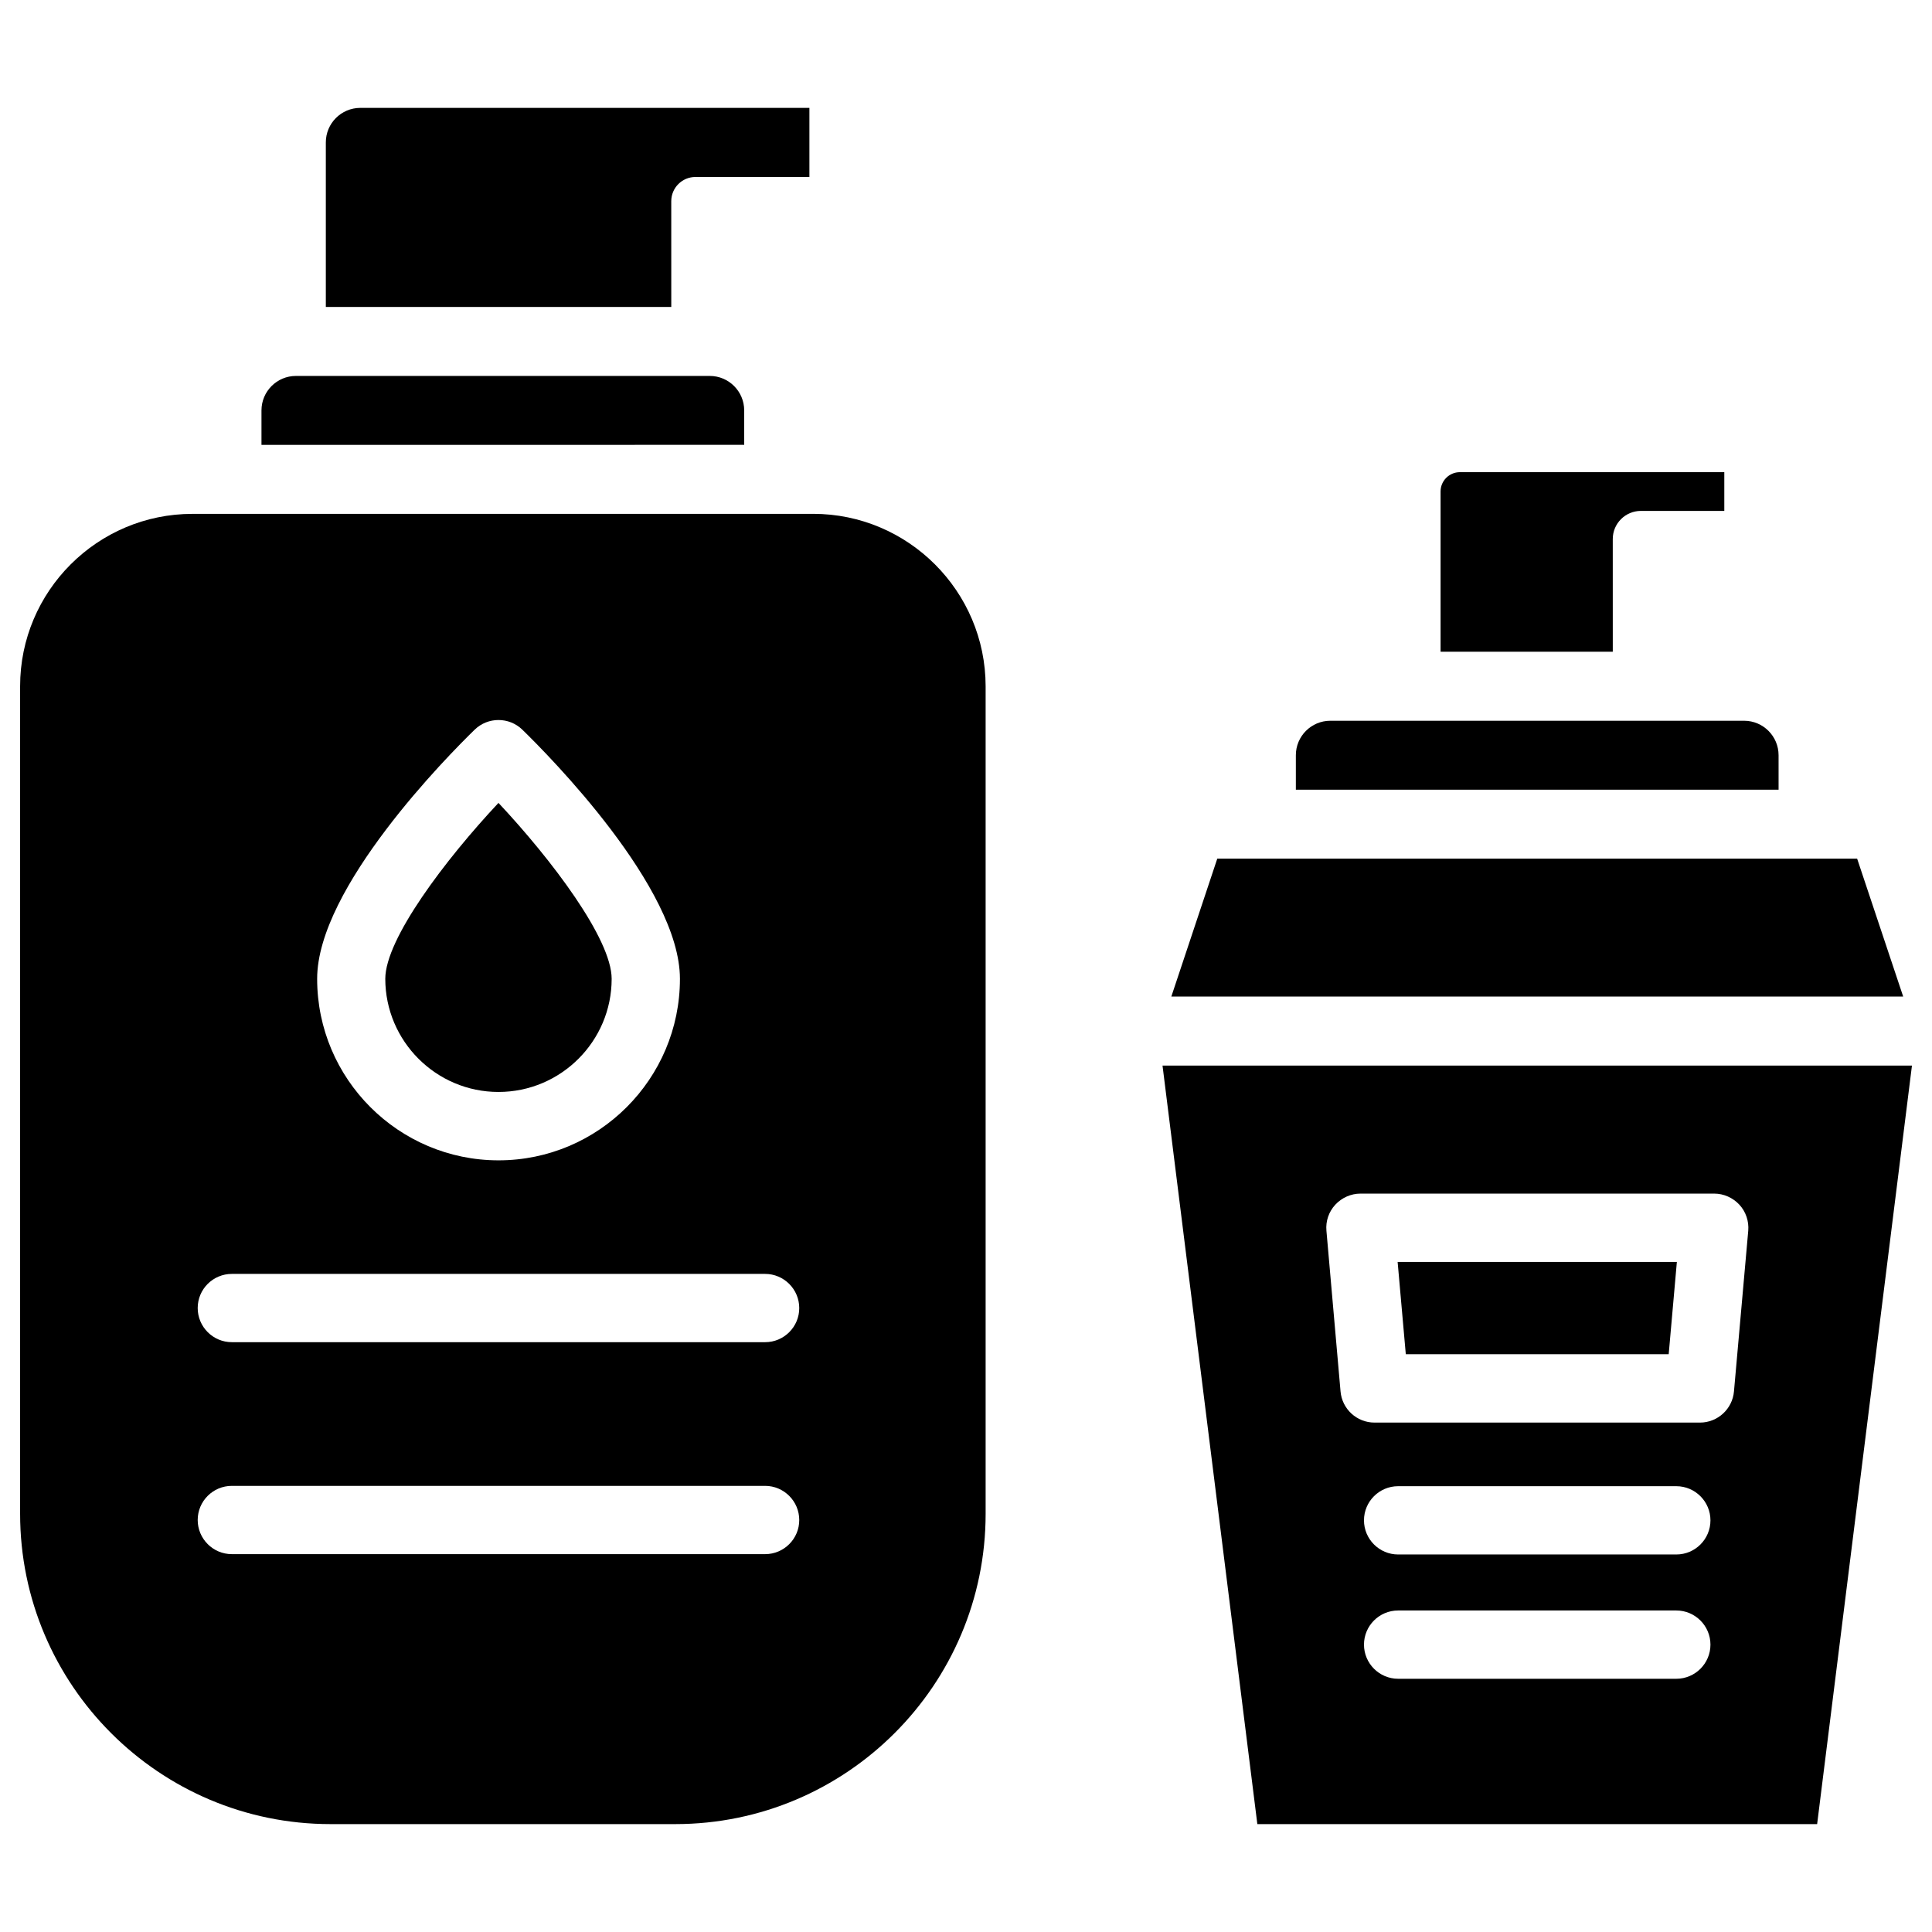 <?xml version="1.0" encoding="UTF-8"?>
<!-- Uploaded to: ICON Repo, www.iconrepo.com, Generator: ICON Repo Mixer Tools -->
<svg fill="#000000" width="800px" height="800px" version="1.1" viewBox="144 144 512 512" xmlns="http://www.w3.org/2000/svg">
 <g>
  <path d="m615.34 344.14c0-5.039-4.094-9.133-9.133-9.133h-109.66c-5.039 0-9.133 4.094-9.133 9.133v9.133h127.93z"/>
  <path d="m571.4 286.85c0-4.113 3.336-7.453 7.453-7.453h22.105v-10.266h-70.07c-2.832 0-5.121 2.289-5.121 5.121v42.469h45.637z"/>
  <path d="m359.48 280.18h-164.47c-25.191 0-45.68 20.488-45.68 45.68v219.3c0 45.344 36.883 82.246 82.246 82.246h91.379c45.344 0 82.246-36.883 82.246-82.246v-219.29c-0.02-25.191-20.527-45.699-45.719-45.699zm-89.68 57.184c3.504-3.402 9.109-3.402 12.617 0 6.992 6.801 41.773 41.879 41.773 66.043 0 26.512-21.578 48.094-48.07 48.094s-48.07-21.578-48.07-48.094c-0.023-24.164 34.762-59.242 41.75-66.043zm76.98 218.5h-141.34c-4.996 0-9.047-4.074-9.047-9.047 0-4.996 4.051-9.047 9.047-9.047h141.32c4.996 0 9.047 4.074 9.047 9.047 0.02 4.977-4.055 9.047-9.027 9.047zm0-56.172h-141.34c-4.996 0-9.047-4.074-9.047-9.047 0-4.996 4.051-9.047 9.047-9.047h141.32c4.996 0 9.047 4.074 9.047 9.047 0.02 4.973-4.055 9.047-9.027 9.047z"/>
  <path d="m636.16 371.55h-169.57l-12.176 36.547h193.95z"/>
  <path d="m341.22 252.76c0-5.039-4.094-9.133-9.133-9.133h-109.66c-5.039 0-9.133 4.094-9.133 9.133v9.133l127.93-0.004z"/>
  <path d="m276.1 433.38c16.543 0 29.996-13.457 29.996-29.977 0-10.578-15.934-31.637-29.996-46.625-14.066 15.008-29.996 36.043-29.996 46.625 0.02 16.523 13.477 29.977 29.996 29.977z"/>
  <path d="m516.55 502.88h69.672l2.164-24.453h-74z"/>
  <path d="m321.89 197.32c0-3.547 2.875-6.422 6.422-6.422h30.188v-18.309h-119c-5.059 0-9.152 4.094-9.152 9.152v43.602h91.547z"/>
  <path d="m452.08 426.39 25.129 201.02h148.35l25.129-201.02zm136.16 162.5h-73.723c-4.996 0-9.047-4.074-9.047-9.047 0-4.996 4.051-9.047 9.047-9.047h73.723c4.996 0 9.047 4.074 9.047 9.047 0 4.992-4.051 9.047-9.047 9.047zm0-32.938h-73.723c-4.996 0-9.047-4.074-9.047-9.047 0-4.996 4.051-9.047 9.047-9.047h73.723c4.996 0 9.047 4.074 9.047 9.047 0 4.996-4.051 9.047-9.047 9.047zm15.281-43.223c-0.398 4.66-4.324 8.27-9.004 8.27h-86.258c-4.703 0-8.605-3.609-9.004-8.27l-3.738-42.57c-0.23-2.539 0.629-5.039 2.352-6.906 1.723-1.848 4.137-2.938 6.676-2.938h93.73c2.539 0 4.953 1.09 6.676 2.938 1.723 1.867 2.562 4.367 2.352 6.906z"/>
 </g>
</svg>